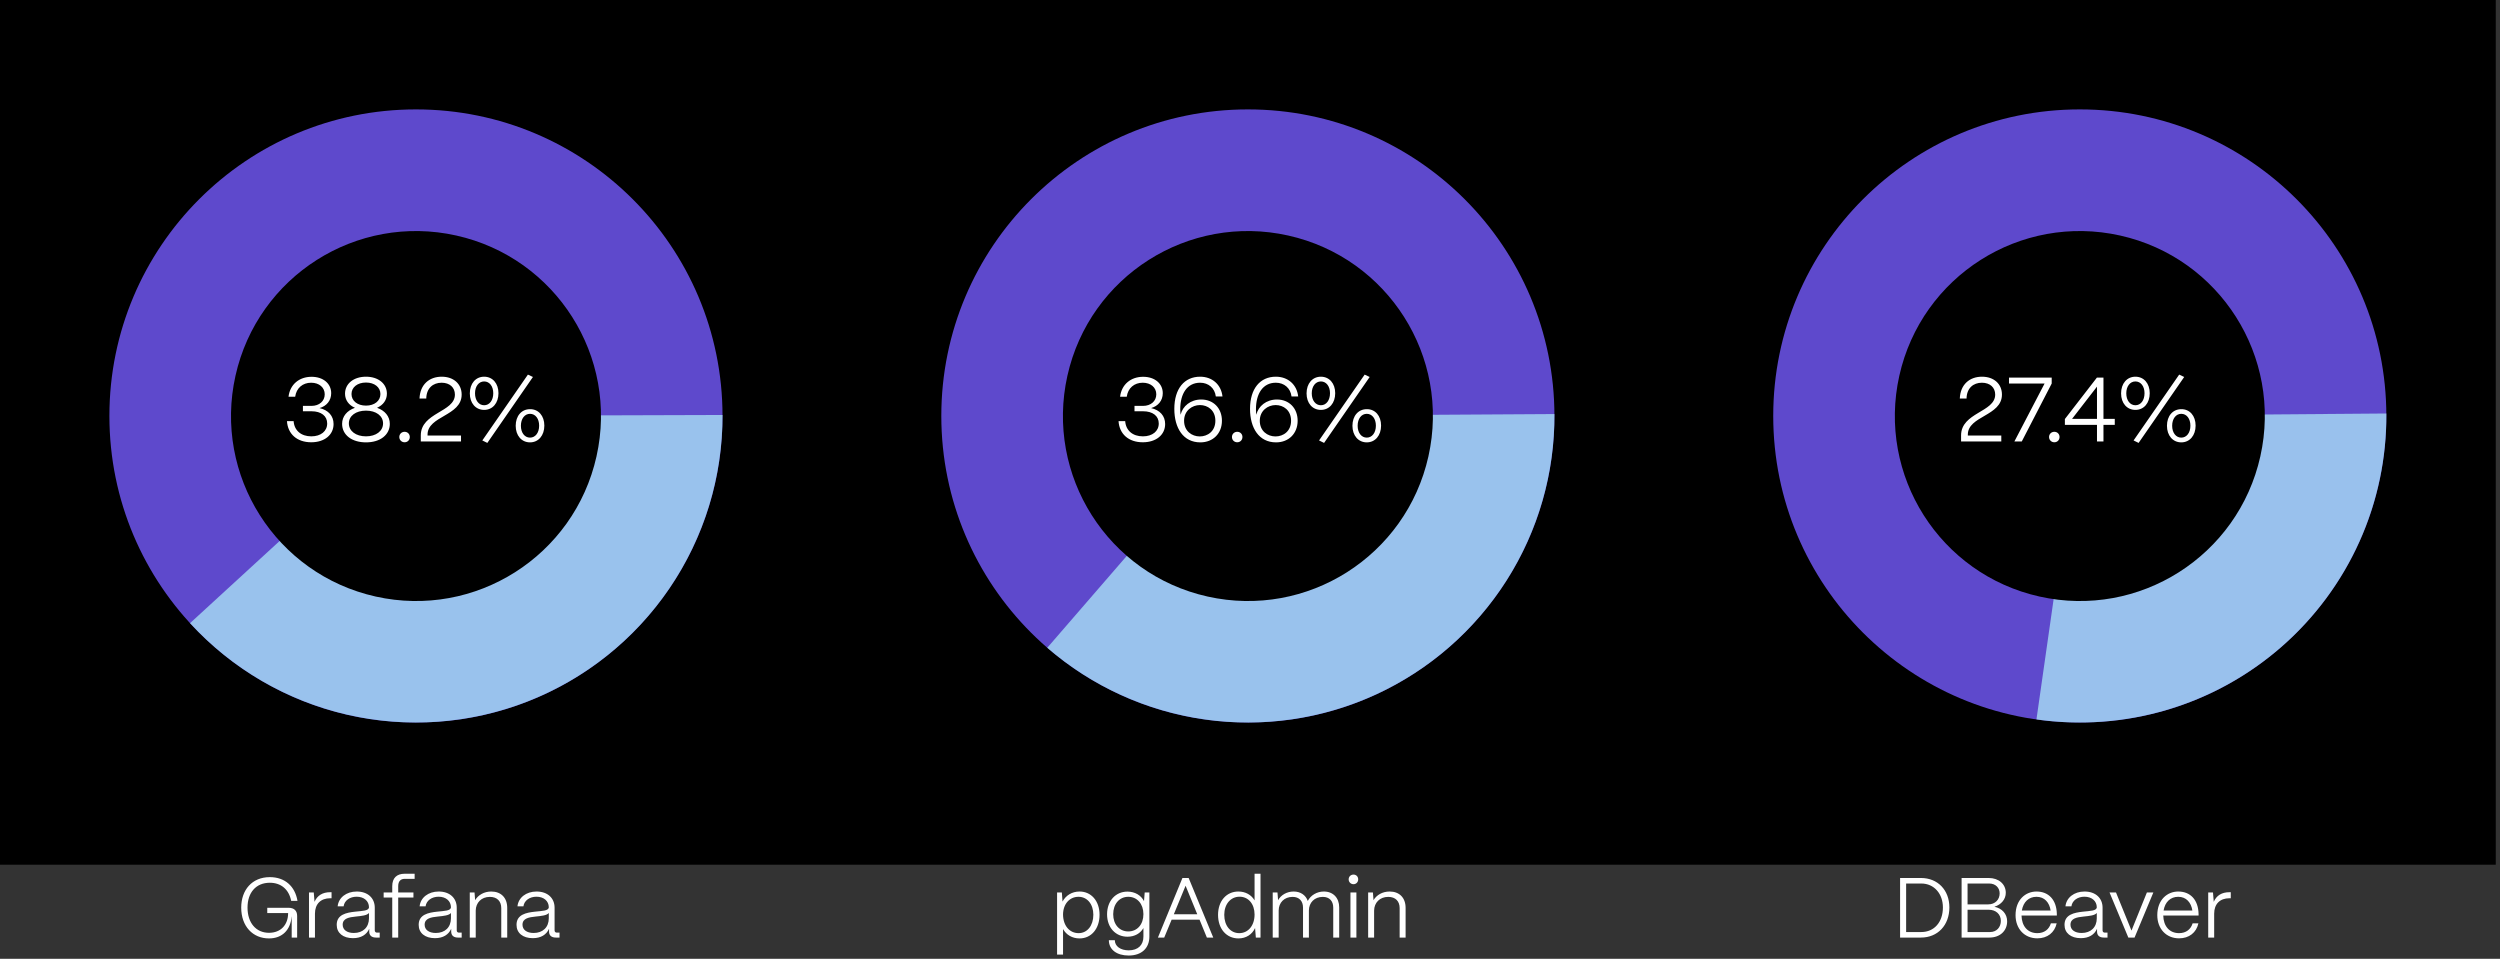 <svg width="558" height="214" viewBox="0 0 558 214" fill="none" xmlns="http://www.w3.org/2000/svg">
<rect x="0" y="0" width="558" height="214" fill="#333333" stroke="none"/>
<rect width="557.052" height="193" fill="black"/>
<ellipse opacity="0.8" cx="92.842" cy="92.842" rx="68.424" ry="68.424" transform="rotate(-90 92.842 92.842)" fill="url(#paint0_angular_6223_1585)"/>
<path opacity="0.8" d="M42.416 139.09C51.746 149.263 63.934 156.376 77.38 159.495C90.826 162.614 104.902 161.593 117.757 156.567C130.613 151.541 141.648 142.744 149.413 131.332C157.177 119.92 161.309 106.427 161.265 92.624L92.842 92.841L42.416 139.09Z" fill="#A8DFF5"/>
<ellipse cx="41.28" cy="41.28" rx="41.28" ry="41.28" transform="matrix(-0.218 0.976 -0.976 -0.218 142.139 61.57)" fill="black"/>
<path d="M60.034 209.456C56.443 209.456 53.84 206.777 53.84 202.578C53.84 198.626 56.272 195.776 60.224 195.776C63.568 195.776 65.848 197.79 66.399 201.077H64.993C64.48 198.512 62.732 197.03 60.224 197.03C57.127 197.03 55.246 199.234 55.246 202.578C55.246 205.96 57.127 208.202 60.034 208.202C62.694 208.202 64.309 206.397 64.309 203.794H59.654V202.616H64.385C65.639 202.616 66.323 203.262 66.323 204.44V209.266H65.107V204.573H65.088C64.841 207.537 63.036 209.456 60.034 209.456ZM70.298 209.266H68.968V199.196H70.032L70.203 201.286C70.811 199.88 71.989 199.139 73.718 199.139H74.003V200.488H73.718C71.571 200.488 70.298 201.78 70.298 203.927V209.266ZM78.784 209.399C76.561 209.399 75.155 208.24 75.155 206.435C75.136 204.117 77.34 203.699 79.221 203.49C80.931 203.3 82.337 203.319 82.356 202.483C82.337 201.115 81.254 200.146 79.601 200.146C78.081 200.146 76.865 201.001 76.694 202.293H75.364C75.554 200.355 77.302 198.987 79.62 198.987C82.109 198.987 83.648 200.469 83.648 202.597V207.651C83.648 207.974 83.838 208.164 84.161 208.164H84.75V209.266H83.933C82.945 209.266 82.413 208.791 82.413 207.917V207.309C81.824 208.62 80.608 209.399 78.784 209.399ZM78.974 208.24C81.026 208.24 82.356 206.967 82.356 204.953V203.775C81.938 204.326 80.722 204.44 79.43 204.573C77.948 204.725 76.485 204.953 76.485 206.397C76.485 207.518 77.435 208.24 78.974 208.24ZM88.879 209.266H87.549V200.336H85.63V199.196H87.549V197.79C87.549 195.985 88.537 195.016 90.342 195.016H92.546V196.156H90.342C89.392 196.156 88.879 196.726 88.879 197.79V199.196H92.28V200.336H88.879V209.266ZM97.079 209.399C94.856 209.399 93.45 208.24 93.45 206.435C93.431 204.117 95.635 203.699 97.516 203.49C99.226 203.3 100.632 203.319 100.651 202.483C100.632 201.115 99.549 200.146 97.896 200.146C96.376 200.146 95.16 201.001 94.989 202.293H93.659C93.849 200.355 95.597 198.987 97.915 198.987C100.404 198.987 101.943 200.469 101.943 202.597V207.651C101.943 207.974 102.133 208.164 102.456 208.164H103.045V209.266H102.228C101.24 209.266 100.708 208.791 100.708 207.917V207.309C100.119 208.62 98.903 209.399 97.079 209.399ZM97.269 208.24C99.321 208.24 100.651 206.967 100.651 204.953V203.775C100.233 204.326 99.017 204.44 97.725 204.573C96.243 204.725 94.78 204.953 94.78 206.397C94.78 207.518 95.73 208.24 97.269 208.24ZM106.182 209.266H104.852V199.196H105.916L106.049 200.925C106.714 199.766 108.063 198.987 109.64 198.987C111.844 198.987 113.212 200.393 113.212 202.635V209.266H111.882V202.692C111.882 201.153 110.951 200.184 109.336 200.184C107.436 200.184 106.201 201.495 106.182 203.243V209.266ZM118.918 209.399C116.695 209.399 115.289 208.24 115.289 206.435C115.27 204.117 117.474 203.699 119.355 203.49C121.065 203.3 122.471 203.319 122.49 202.483C122.471 201.115 121.388 200.146 119.735 200.146C118.215 200.146 116.999 201.001 116.828 202.293H115.498C115.688 200.355 117.436 198.987 119.754 198.987C122.243 198.987 123.782 200.469 123.782 202.597V207.651C123.782 207.974 123.972 208.164 124.295 208.164H124.884V209.266H124.067C123.079 209.266 122.547 208.791 122.547 207.917V207.309C121.958 208.62 120.742 209.399 118.918 209.399ZM119.108 208.24C121.16 208.24 122.49 206.967 122.49 204.953V203.775C122.072 204.326 120.856 204.44 119.564 204.573C118.082 204.725 116.619 204.953 116.619 206.397C116.619 207.518 117.569 208.24 119.108 208.24Z" fill="white"/>
<path d="M69.465 98.716C66.309 98.716 64.233 96.884 64.05 93.993H65.536C65.678 96.07 67.185 97.393 69.485 97.393C71.623 97.393 73.027 96.233 73.027 94.523C73.027 92.853 71.704 91.795 69.526 91.795H67.612V90.594H69.526C71.256 90.594 72.478 89.535 72.478 88.008C72.478 86.502 71.256 85.423 69.445 85.423C67.572 85.423 66.147 86.604 65.882 88.558H64.396C64.722 85.81 66.778 84.1 69.546 84.1C72.132 84.1 73.923 85.606 73.923 87.764C73.923 89.393 72.905 90.635 71.317 91.082C73.292 91.53 74.452 92.833 74.452 94.645C74.452 97.047 72.457 98.716 69.465 98.716ZM81.693 98.737C78.537 98.737 76.359 97.088 76.359 94.604C76.359 92.935 77.458 91.632 79.229 91.021C77.845 90.431 77.01 89.291 77.01 87.866C77.01 85.647 78.924 84.079 81.693 84.079C84.441 84.079 86.355 85.647 86.355 87.866C86.355 89.291 85.52 90.411 84.156 91.021C85.907 91.632 87.006 92.935 87.006 94.604C87.006 97.027 84.909 98.737 81.693 98.737ZM81.693 90.533C83.586 90.533 84.909 89.474 84.909 87.947C84.909 86.441 83.586 85.382 81.693 85.382C79.779 85.382 78.456 86.441 78.456 87.947C78.456 89.474 79.779 90.533 81.693 90.533ZM81.693 97.393C83.932 97.393 85.499 96.213 85.499 94.502C85.499 92.813 83.932 91.652 81.693 91.652C79.433 91.652 77.865 92.813 77.865 94.502C77.865 96.213 79.433 97.393 81.693 97.393ZM90.306 98.716C89.634 98.716 89.125 98.207 89.125 97.536C89.125 96.884 89.634 96.375 90.306 96.375C90.978 96.375 91.466 96.884 91.466 97.536C91.466 98.207 90.978 98.716 90.306 98.716ZM95.428 97.027V97.21H102.899V98.533H93.921V97.19C93.921 92.039 101.535 92.019 101.535 88.07C101.535 86.502 100.395 85.423 98.563 85.423C96.67 85.423 95.184 86.624 95.143 88.945H93.636C93.759 85.81 95.835 84.079 98.583 84.079C101.271 84.079 103.042 85.708 103.042 88.07C103.042 92.874 95.408 92.813 95.428 97.027ZM118.952 84.141L108.773 98.859L107.654 98.309L117.832 83.611L118.952 84.141ZM108.061 91.49C106.167 91.49 104.865 89.983 104.865 87.805C104.865 85.606 106.167 84.079 108.061 84.079C109.954 84.079 111.257 85.586 111.257 87.764C111.257 89.963 109.954 91.49 108.061 91.49ZM108.061 90.451C109.262 90.451 110.096 89.352 110.096 87.764C110.096 86.217 109.262 85.138 108.061 85.138C106.86 85.138 106.025 86.237 106.025 87.784C106.025 89.352 106.86 90.451 108.061 90.451ZM118.3 98.737C116.407 98.737 115.104 97.21 115.104 95.032C115.104 92.833 116.407 91.327 118.3 91.327C120.194 91.306 121.497 92.813 121.497 94.991C121.497 97.19 120.194 98.737 118.3 98.737ZM118.3 97.678C119.502 97.678 120.336 96.579 120.336 95.011C120.336 93.444 119.502 92.365 118.3 92.365C117.099 92.365 116.265 93.464 116.265 95.032C116.265 96.579 117.099 97.678 118.3 97.678Z" fill="white"/>
<ellipse opacity="0.8" cx="278.526" cy="92.842" rx="68.424" ry="68.424" transform="rotate(-90 278.526 92.842)" fill="url(#paint1_angular_6223_1585)"/>
<path opacity="0.8" d="M233.75 144.58C243.693 153.185 255.905 158.743 268.925 160.588C281.945 162.433 295.22 160.487 307.163 154.984C319.106 149.48 329.21 140.652 336.265 129.555C343.321 118.459 347.03 105.564 346.948 92.415L278.526 92.841L233.75 144.58Z" fill="#A8DFF5"/>
<ellipse cx="41.28" cy="41.28" rx="41.28" ry="41.28" transform="matrix(-0.218 0.976 -0.976 -0.218 327.823 61.57)" fill="black"/>
<path d="M237.27 213.066H235.94V199.196H237.004L237.156 201.229C237.878 199.88 239.246 198.987 240.956 198.987C243.559 198.987 245.421 201.096 245.421 204.174C245.421 207.271 243.597 209.456 240.956 209.456C239.322 209.456 237.992 208.658 237.27 207.366V213.066ZM240.747 208.278C242.685 208.278 244.034 206.587 244.034 204.174C244.034 201.818 242.685 200.165 240.728 200.165C238.714 200.165 237.289 201.78 237.27 204.117C237.289 206.606 238.714 208.278 240.747 208.278ZM251.924 213.275C249.264 213.275 247.497 211.964 247.497 209.855H248.827C248.827 211.185 250.081 212.116 251.924 212.116C254.033 212.116 255.211 210.919 255.211 209.057V207.138C254.546 208.316 253.273 209.076 251.658 209.076C248.979 209.076 247.098 207.024 247.098 204.079C247.098 201.077 248.998 199.006 251.639 199.006C253.311 199.006 254.679 199.823 255.344 201.134L255.496 199.196H256.541V209.057C256.541 211.584 254.85 213.275 251.924 213.275ZM251.829 207.898C253.843 207.898 255.211 206.321 255.211 204.041C255.211 201.761 253.824 200.165 251.829 200.165C249.853 200.165 248.466 201.761 248.466 204.06C248.466 206.34 249.853 207.898 251.829 207.898ZM259.854 209.266H258.448L263.92 195.966H265.307L270.798 209.266H269.373L267.739 205.276H261.507L259.854 209.266ZM264.623 197.695L262.001 204.06H267.226L264.623 197.695ZM276.428 209.456C273.73 209.456 271.868 207.309 271.868 204.193C271.868 201.134 273.711 198.987 276.409 198.987C278.005 198.987 279.316 199.747 280.019 200.963V195.016H281.349V209.266H280.304L280.133 207.138C279.487 208.563 278.119 209.456 276.428 209.456ZM276.599 208.278C278.613 208.278 280.019 206.568 280.019 204.117C280.019 201.78 278.651 200.146 276.675 200.146C274.661 200.146 273.255 201.818 273.255 204.193C273.255 206.606 274.623 208.278 276.599 208.278ZM285.4 209.266H284.07V199.196H285.134L285.267 200.925C285.913 199.747 287.243 198.987 288.744 198.987C290.283 198.987 291.442 199.785 291.898 201.096C292.525 199.842 293.912 198.987 295.489 198.987C297.56 198.987 298.909 200.412 298.909 202.521V209.266H297.579V202.578C297.579 201.115 296.724 200.184 295.261 200.184C293.361 200.184 292.164 201.495 292.145 203.205V209.266H290.834V202.578C290.834 201.115 289.979 200.184 288.516 200.184C286.616 200.184 285.419 201.495 285.4 203.205V209.266ZM302.103 197.353C301.495 197.353 301.02 196.878 301.02 196.27C301.02 195.662 301.495 195.206 302.103 195.206C302.711 195.206 303.148 195.662 303.148 196.27C303.148 196.878 302.711 197.353 302.103 197.353ZM302.749 209.266H301.419V199.196H302.749V209.266ZM306.701 209.266H305.371V199.196H306.435L306.568 200.925C307.233 199.766 308.582 198.987 310.159 198.987C312.363 198.987 313.731 200.393 313.731 202.635V209.266H312.401V202.692C312.401 201.153 311.47 200.184 309.855 200.184C307.955 200.184 306.72 201.495 306.701 203.243V209.266Z" fill="white"/>
<path d="M255.072 98.716C251.917 98.716 249.84 96.884 249.657 93.993H251.143C251.286 96.07 252.792 97.393 255.093 97.393C257.23 97.393 258.635 96.233 258.635 94.523C258.635 92.853 257.312 91.795 255.133 91.795H253.22V90.594H255.133C256.864 90.594 258.085 89.535 258.085 88.008C258.085 86.502 256.864 85.423 255.052 85.423C253.179 85.423 251.754 86.604 251.489 88.558H250.003C250.329 85.81 252.385 84.1 255.154 84.1C257.739 84.1 259.531 85.606 259.531 87.764C259.531 89.393 258.513 90.635 256.925 91.082C258.899 91.53 260.06 92.833 260.06 94.645C260.06 97.047 258.065 98.716 255.072 98.716ZM267.911 98.737C264.104 98.737 262.109 95.541 262.109 91.266C262.109 86.726 264.369 84.079 267.87 84.079C270.578 84.079 272.573 85.85 272.858 88.497H271.372C271.148 86.644 269.743 85.423 267.87 85.423C264.959 85.423 263.432 87.886 263.432 91.347C263.432 91.795 263.453 92.1 263.514 92.569C263.961 90.635 265.753 89.169 268.114 89.169C270.822 89.169 272.736 91.103 272.736 93.912C272.736 96.742 270.761 98.737 267.911 98.737ZM267.789 97.413C269.539 97.413 271.27 96.253 271.27 93.912C271.27 91.551 269.56 90.411 267.829 90.411C266.079 90.411 264.287 91.652 264.287 93.912C264.287 96.233 266.038 97.413 267.789 97.413ZM276.152 98.716C275.48 98.716 274.971 98.207 274.971 97.536C274.971 96.884 275.48 96.375 276.152 96.375C276.824 96.375 277.312 96.884 277.312 97.536C277.312 98.207 276.824 98.716 276.152 98.716ZM284.809 98.737C281.002 98.737 279.007 95.541 279.007 91.266C279.007 86.726 281.267 84.079 284.768 84.079C287.476 84.079 289.471 85.85 289.756 88.497H288.27C288.046 86.644 286.641 85.423 284.768 85.423C281.857 85.423 280.33 87.886 280.33 91.347C280.33 91.795 280.351 92.1 280.412 92.569C280.86 90.635 282.651 89.169 285.013 89.169C287.72 89.169 289.634 91.103 289.634 93.912C289.634 96.742 287.659 98.737 284.809 98.737ZM284.687 97.413C286.438 97.413 288.168 96.253 288.168 93.912C288.168 91.551 286.458 90.411 284.728 90.411C282.977 90.411 281.185 91.652 281.185 93.912C281.185 96.233 282.936 97.413 284.687 97.413ZM305.712 84.141L295.534 98.859L294.414 98.309L304.593 83.611L305.712 84.141ZM294.821 91.49C292.928 91.49 291.625 89.983 291.625 87.805C291.625 85.606 292.928 84.079 294.821 84.079C296.714 84.079 298.017 85.586 298.017 87.764C298.017 89.963 296.714 91.49 294.821 91.49ZM294.821 90.451C296.022 90.451 296.857 89.352 296.857 87.764C296.857 86.217 296.022 85.138 294.821 85.138C293.62 85.138 292.785 86.237 292.785 87.784C292.785 89.352 293.62 90.451 294.821 90.451ZM305.061 98.737C303.168 98.737 301.865 97.21 301.865 95.032C301.865 92.833 303.168 91.327 305.061 91.327C306.954 91.306 308.257 92.813 308.257 94.991C308.257 97.19 306.954 98.737 305.061 98.737ZM305.061 97.678C306.262 97.678 307.097 96.579 307.097 95.011C307.097 93.444 306.262 92.365 305.061 92.365C303.86 92.365 303.025 93.464 303.025 95.032C303.025 96.579 303.86 97.678 305.061 97.678Z" fill="white"/>
<ellipse opacity="0.8" cx="464.21" cy="92.842" rx="68.424" ry="68.424" transform="rotate(-90 464.21 92.842)" fill="url(#paint2_angular_6223_1585)"/>
<path opacity="0.8" d="M454.535 160.577C464.286 161.97 474.222 161.241 483.665 158.441C493.107 155.64 501.834 150.834 509.249 144.351C516.664 137.868 522.591 129.86 526.627 120.876C530.662 111.891 532.71 102.141 532.631 92.292L464.21 92.841L454.535 160.577Z" fill="url(#paint3_angular_6223_1585)"/>
<ellipse cx="41.28" cy="41.28" rx="41.28" ry="41.28" transform="matrix(-0.218 0.976 -0.976 -0.218 513.507 61.57)" fill="black"/>
<path d="M428.755 209.266H424.1V195.966H428.755C432.498 195.966 435.101 198.664 435.101 202.54C435.101 206.511 432.498 209.266 428.755 209.266ZM425.449 197.201V208.031H428.831C431.7 208.031 433.657 205.827 433.657 202.54C433.657 199.5 431.7 197.201 428.831 197.201H425.449ZM444.043 209.266H437.83V195.966H443.872C446.114 195.966 447.691 197.334 447.691 199.272C447.691 200.716 446.684 201.913 445.145 202.388C446.855 202.73 447.995 203.984 447.995 205.637C447.995 207.784 446.38 209.266 444.043 209.266ZM439.16 197.201V201.856H443.777C445.354 201.856 446.323 200.754 446.323 199.405C446.323 198.17 445.43 197.201 443.986 197.201H439.16ZM439.16 203.053V208.031H444.176C445.658 208.031 446.589 206.948 446.589 205.542C446.589 204.06 445.487 203.053 443.872 203.053H439.16ZM454.735 209.437C451.847 209.437 449.871 207.29 449.871 204.269C449.871 200.83 452.094 198.987 454.545 198.987C457.243 198.987 459.029 200.83 459.086 204.003V204.345H451.201C451.258 206.758 452.607 208.278 454.735 208.278C456.312 208.278 457.357 207.404 457.756 206.093H459.048C458.592 208.164 456.958 209.437 454.735 209.437ZM451.277 203.224H457.699C457.433 201.438 456.331 200.165 454.545 200.165C452.835 200.165 451.6 201.305 451.277 203.224ZM464.43 209.399C462.207 209.399 460.801 208.24 460.801 206.435C460.782 204.117 462.986 203.699 464.867 203.49C466.577 203.3 467.983 203.319 468.002 202.483C467.983 201.115 466.9 200.146 465.247 200.146C463.727 200.146 462.511 201.001 462.34 202.293H461.01C461.2 200.355 462.948 198.987 465.266 198.987C467.755 198.987 469.294 200.469 469.294 202.597V207.651C469.294 207.974 469.484 208.164 469.807 208.164H470.396V209.266H469.579C468.591 209.266 468.059 208.791 468.059 207.917V207.309C467.47 208.62 466.254 209.399 464.43 209.399ZM464.62 208.24C466.672 208.24 468.002 206.967 468.002 204.953V203.775C467.584 204.326 466.368 204.44 465.076 204.573C463.594 204.725 462.131 204.953 462.131 206.397C462.131 207.518 463.081 208.24 464.62 208.24ZM476.432 209.266H475.045L470.846 199.196H472.29L475.748 207.708L479.187 199.196H480.631L476.432 209.266ZM486.371 209.437C483.483 209.437 481.507 207.29 481.507 204.269C481.507 200.83 483.73 198.987 486.181 198.987C488.879 198.987 490.665 200.83 490.722 204.003V204.345H482.837C482.894 206.758 484.243 208.278 486.371 208.278C487.948 208.278 488.993 207.404 489.392 206.093H490.684C490.228 208.164 488.594 209.437 486.371 209.437ZM482.913 203.224H489.335C489.069 201.438 487.967 200.165 486.181 200.165C484.471 200.165 483.236 201.305 482.913 203.224ZM494.203 209.266H492.873V199.196H493.937L494.108 201.286C494.716 199.88 495.894 199.139 497.623 199.139H497.908V200.488H497.623C495.476 200.488 494.203 201.78 494.203 203.927V209.266Z" fill="white"/>
<path d="M439.219 97.027V97.21H446.69V98.533H437.713V97.19C437.713 92.039 445.326 92.019 445.326 88.07C445.326 86.502 444.186 85.423 442.354 85.423C440.461 85.423 438.975 86.624 438.934 88.945H437.428C437.55 85.81 439.626 84.079 442.374 84.079C445.062 84.079 446.833 85.708 446.833 88.07C446.833 92.874 439.199 92.813 439.219 97.027ZM451.261 98.533H449.612L456.351 85.606H448.411V84.283H457.939V85.606L451.261 98.533ZM458.53 98.716C457.858 98.716 457.349 98.207 457.349 97.536C457.349 96.884 457.858 96.375 458.53 96.375C459.202 96.375 459.69 96.884 459.69 97.536C459.69 98.207 459.202 98.716 458.53 98.716ZM469.493 98.533H468.047V94.828H460.882V93.525L468.027 84.283H469.493V93.485H472.017V94.828H469.493V98.533ZM468.047 86.298L462.49 93.485H468.047V86.298ZM487.514 84.141L477.335 98.859L476.215 98.309L486.394 83.611L487.514 84.141ZM476.623 91.49C474.729 91.49 473.426 89.983 473.426 87.805C473.426 85.606 474.729 84.079 476.623 84.079C478.516 84.079 479.819 85.586 479.819 87.764C479.819 89.963 478.516 91.49 476.623 91.49ZM476.623 90.451C477.824 90.451 478.658 89.352 478.658 87.764C478.658 86.217 477.824 85.138 476.623 85.138C475.422 85.138 474.587 86.237 474.587 87.784C474.587 89.352 475.422 90.451 476.623 90.451ZM486.862 98.737C484.969 98.737 483.666 97.21 483.666 95.032C483.666 92.833 484.969 91.327 486.862 91.327C488.756 91.306 490.059 92.813 490.059 94.991C490.059 97.19 488.756 98.737 486.862 98.737ZM486.862 97.678C488.063 97.678 488.898 96.579 488.898 95.011C488.898 93.444 488.063 92.365 486.862 92.365C485.661 92.365 484.827 93.464 484.827 95.032C484.827 96.579 485.661 97.678 486.862 97.678Z" fill="white"/>
<defs>
<radialGradient id="paint0_angular_6223_1585" cx="0" cy="0" r="1" gradientUnits="userSpaceOnUse" gradientTransform="translate(92.842 92.842) rotate(90) scale(121.579 121.579)">
<stop offset="0.82" stop-color="#755BFF"/>
<stop offset="1" stop-color="#755BFF" stop-opacity="0"/>
</radialGradient>
<radialGradient id="paint1_angular_6223_1585" cx="0" cy="0" r="1" gradientUnits="userSpaceOnUse" gradientTransform="translate(278.526 92.842) rotate(90) scale(121.579 121.579)">
<stop offset="0.82" stop-color="#755BFF"/>
<stop offset="1" stop-color="#755BFF" stop-opacity="0"/>
</radialGradient>
<radialGradient id="paint2_angular_6223_1585" cx="0" cy="0" r="1" gradientUnits="userSpaceOnUse" gradientTransform="translate(464.21 92.842) rotate(90) scale(121.579 121.579)">
<stop offset="0.82" stop-color="#755BFF"/>
<stop offset="1" stop-color="#755BFF" stop-opacity="0"/>
</radialGradient>
<radialGradient id="paint3_angular_6223_1585" cx="0" cy="0" r="1" gradientUnits="userSpaceOnUse" gradientTransform="translate(464.21 92.841) rotate(28.628) scale(121.579 121.579)">
<stop offset="0.862" stop-color="#A8DFF5"/>
<stop offset="0.971" stop-color="#A8DFF5"/>
</radialGradient>
</defs>
</svg>
